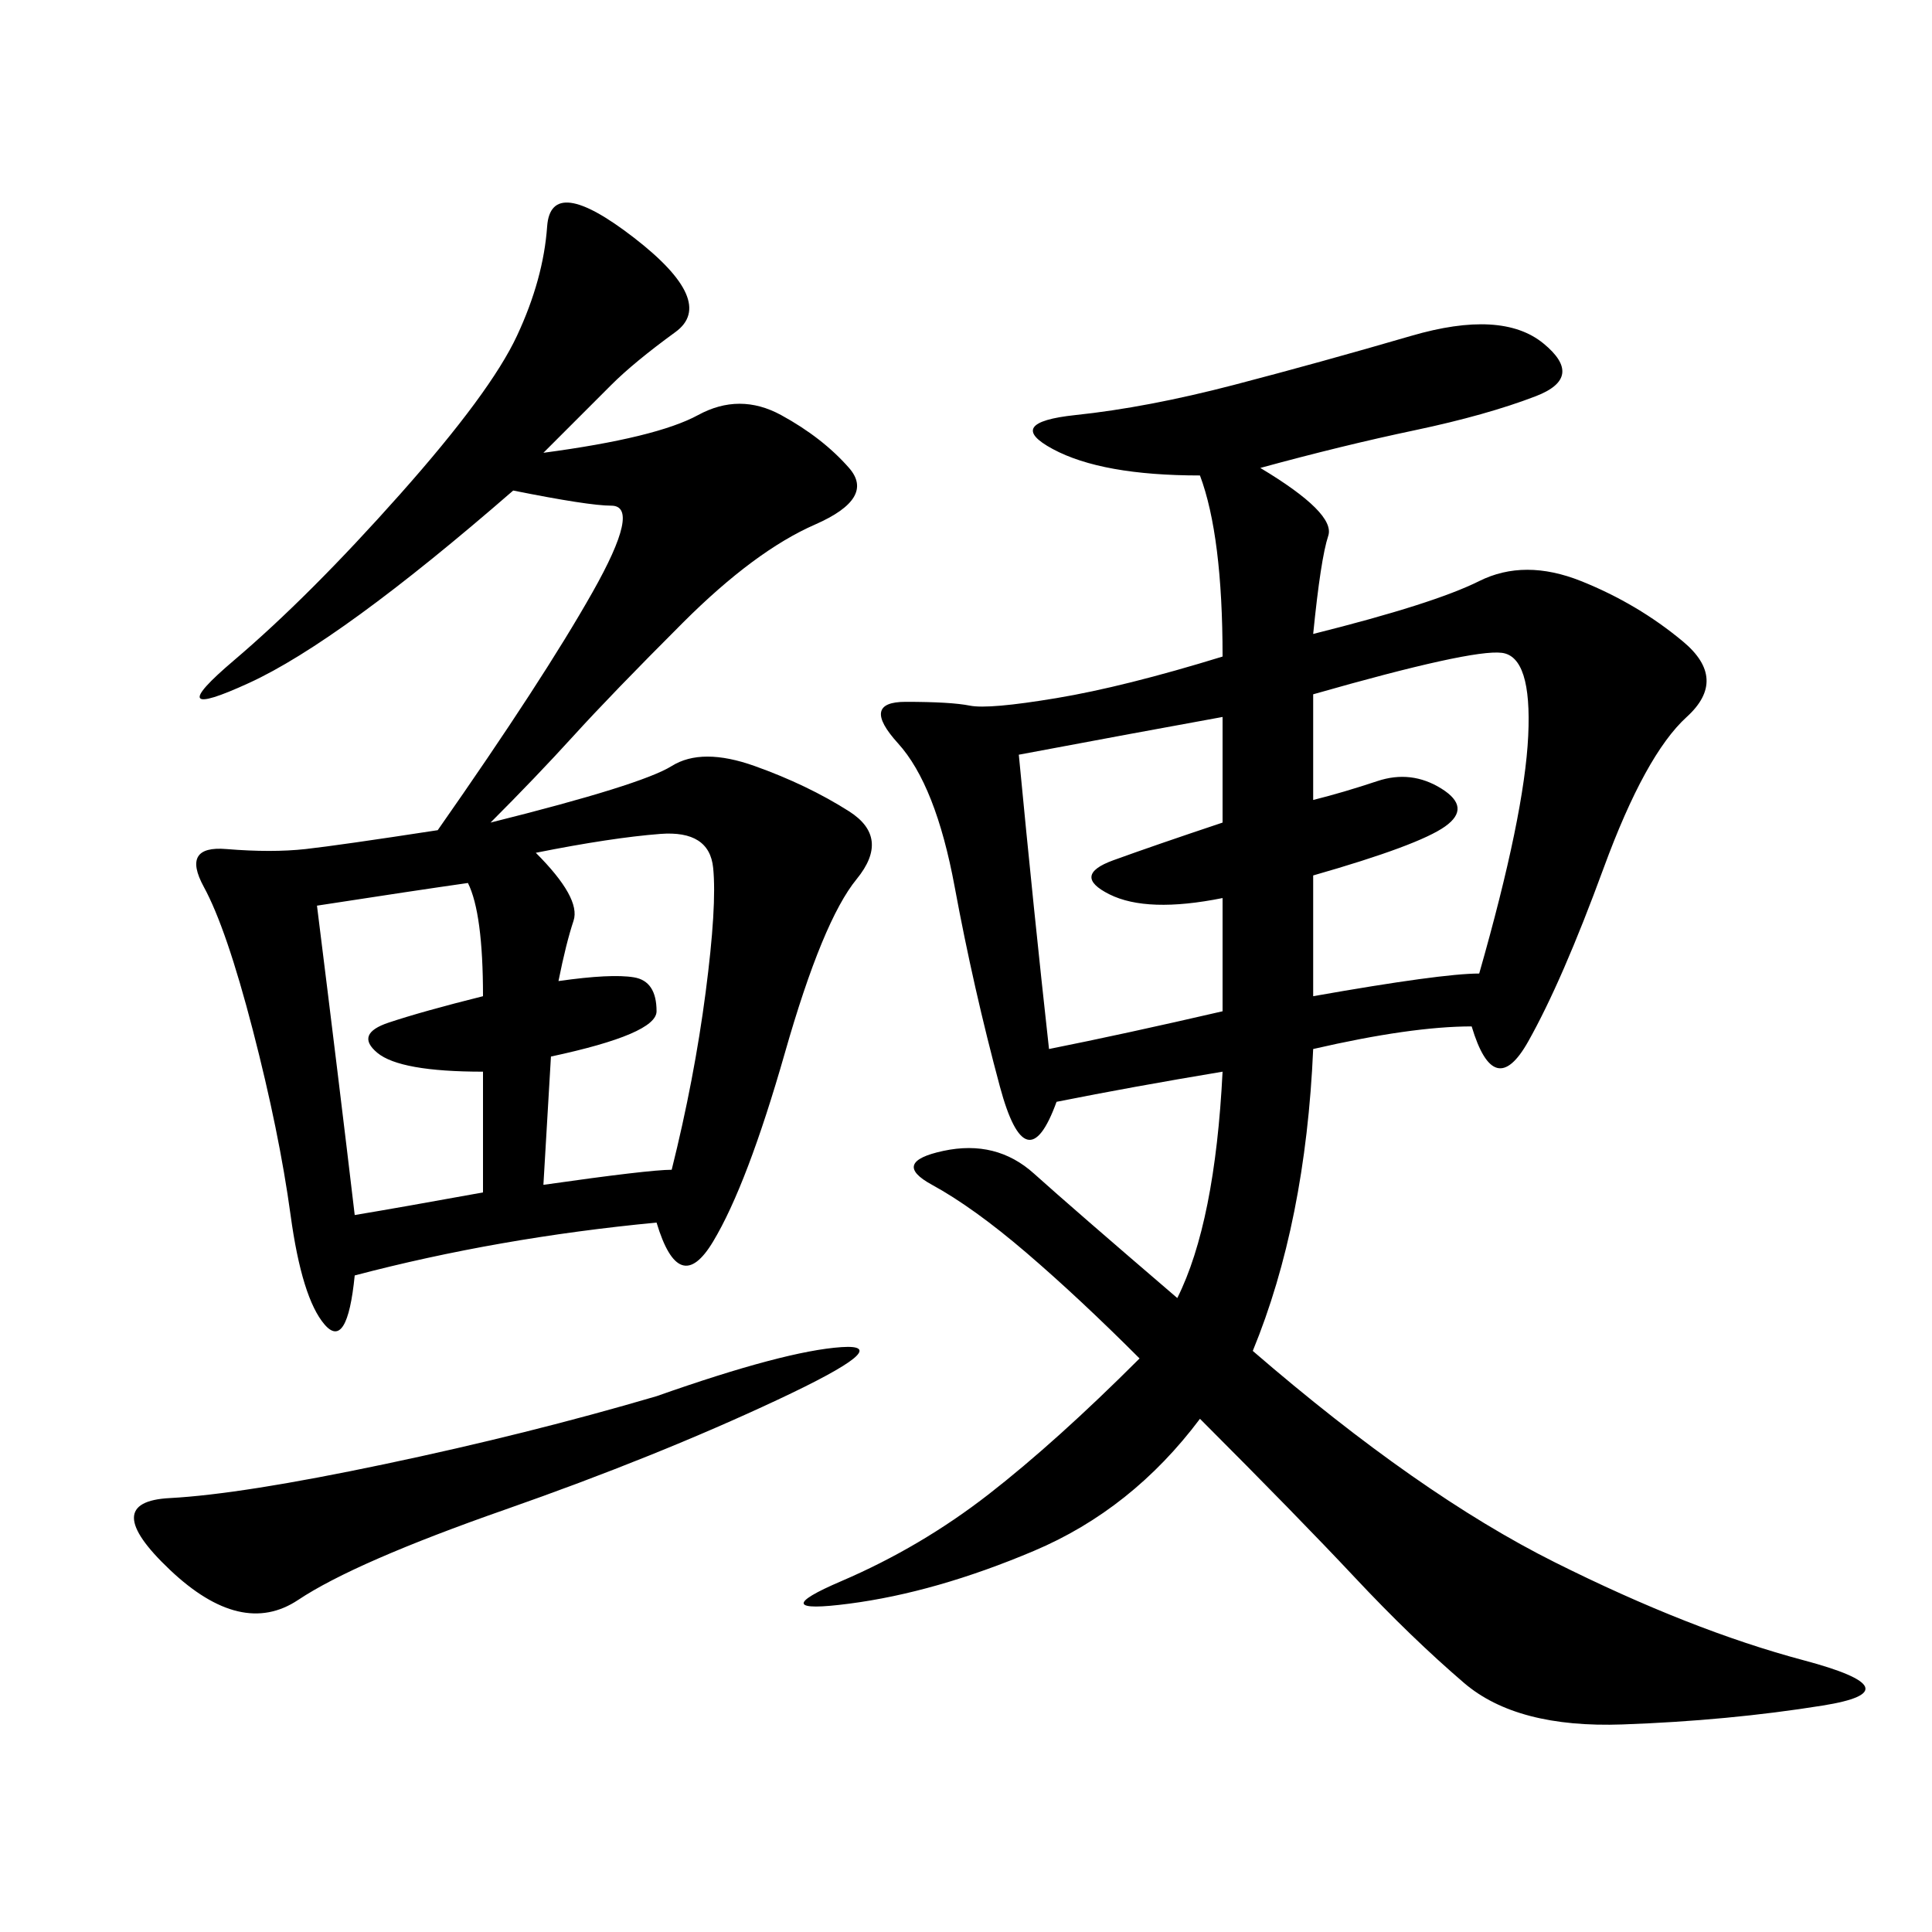 <svg xmlns="http://www.w3.org/2000/svg" xmlns:xlink="http://www.w3.org/1999/xlink" width="300" height="300"><path d="M195.70 72.66Q207.42 79.69 206.25 83.20Q205.08 86.72 203.91 98.44L203.91 98.44Q222.66 93.75 229.69 90.23Q236.72 86.72 245.51 90.23Q254.30 93.75 261.33 99.61Q268.36 105.47 261.91 111.33Q255.47 117.19 249.02 134.77Q242.58 152.34 237.30 161.72Q232.03 171.09 228.52 159.38L228.52 159.38Q219.14 159.38 203.91 162.89L203.91 162.89Q202.73 189.84 194.53 209.77L194.53 209.77Q220.31 232.03 241.41 242.58Q262.50 253.13 280.08 257.81Q297.66 262.50 283.01 264.84Q268.36 267.19 251.95 267.77Q235.55 268.36 227.34 261.33Q219.14 254.30 210.35 244.92Q201.56 235.55 186.33 220.31L186.33 220.31Q175.78 234.38 160.55 240.82Q145.31 247.27 131.84 249.02Q118.36 250.78 130.66 245.51Q142.97 240.23 153.52 232.03Q164.06 223.83 176.95 210.94L176.95 210.94Q167.58 201.56 159.38 194.53Q151.17 187.50 144.73 183.98Q138.28 180.47 146.48 178.71Q154.69 176.95 160.55 182.23Q166.41 187.50 182.81 201.56L182.81 201.56Q188.67 189.84 189.84 166.41L189.84 166.41Q175.78 168.75 164.06 171.09L164.06 171.09Q159.38 183.98 155.27 168.75Q151.17 153.52 148.24 137.70Q145.31 121.88 139.45 115.43Q133.59 108.98 140.63 108.98L140.63 108.98Q147.66 108.98 150.59 109.57Q153.52 110.16 164.06 108.40Q174.61 106.64 189.84 101.95L189.84 101.95Q189.84 83.20 186.33 73.83L186.33 73.83Q171.09 73.83 163.48 69.73Q155.86 65.63 166.99 64.45Q178.13 63.28 191.60 59.77Q205.08 56.25 219.14 52.15Q233.20 48.05 239.65 53.32Q246.09 58.59 238.48 61.52Q230.86 64.45 219.73 66.80Q208.59 69.14 195.70 72.66L195.70 72.66ZM55.08 198.05Q53.91 209.77 50.39 205.66Q46.88 201.56 45.12 188.67Q43.36 175.78 39.26 159.96Q35.16 144.14 31.64 137.70Q28.13 131.25 35.16 131.84Q42.19 132.42 47.46 131.84Q52.73 131.25 67.97 128.91L67.97 128.91Q84.38 105.47 91.99 91.99Q99.61 78.52 94.92 78.52L94.92 78.52Q91.41 78.52 79.69 76.17L79.69 76.17Q52.73 99.61 38.67 106.05Q24.61 112.50 36.33 102.54Q48.05 92.58 62.11 76.76Q76.17 60.94 80.27 52.15Q84.38 43.36 84.96 35.16Q85.55 26.95 98.44 36.91Q111.33 46.88 104.88 51.56Q98.44 56.25 94.92 59.77L94.92 59.77L84.38 70.31Q101.95 67.97 108.40 64.45Q114.84 60.94 121.29 64.45Q127.73 67.97 131.84 72.66Q135.94 77.34 126.56 81.45Q117.19 85.55 106.05 96.68Q94.92 107.81 89.06 114.26Q83.20 120.70 76.17 127.73L76.17 127.73Q99.61 121.88 104.30 118.95Q108.98 116.02 117.19 118.95Q125.39 121.88 131.84 125.98Q138.28 130.08 133.01 136.52Q127.73 142.97 121.88 163.48Q116.02 183.98 110.74 192.77Q105.47 201.56 101.95 189.84L101.95 189.84Q77.34 192.19 55.08 198.05L55.08 198.05ZM101.95 216.80Q121.88 209.77 130.66 209.18Q139.45 208.59 120.70 217.38Q101.95 226.17 78.52 234.38Q55.08 242.58 46.29 248.44Q37.50 254.30 26.37 243.75Q15.23 233.20 26.37 232.62Q37.50 232.03 59.77 227.34Q82.03 222.66 101.95 216.80L101.95 216.80ZM203.91 154.69Q223.83 151.17 229.69 151.17L229.69 151.17Q236.72 126.56 237.30 114.26Q237.89 101.95 233.20 101.37Q228.52 100.78 203.91 107.81L203.91 107.81L203.91 124.22Q208.59 123.05 213.87 121.29Q219.14 119.53 223.83 122.46Q228.52 125.39 224.41 128.32Q220.31 131.25 203.91 135.94L203.91 135.94L203.91 154.69ZM189.84 139.45Q178.13 141.80 172.27 138.87Q166.41 135.94 172.85 133.59Q179.30 131.25 189.84 127.73L189.84 127.73L189.84 111.33Q176.95 113.67 158.20 117.19L158.20 117.19Q160.55 141.80 162.89 162.89L162.89 162.89Q174.61 160.55 189.84 157.03L189.84 157.03L189.84 139.45ZM104.30 181.64Q107.81 167.58 109.57 154.10Q111.33 140.63 110.74 134.77Q110.16 128.91 102.54 129.49Q94.92 130.08 83.20 132.42L83.20 132.42Q90.23 139.45 89.06 142.97Q87.89 146.48 86.72 152.34L86.72 152.34Q94.92 151.17 98.44 151.76Q101.95 152.34 101.95 157.03L101.95 157.03Q101.95 160.55 85.55 164.06L85.55 164.06L84.38 183.98Q100.78 181.64 104.30 181.64L104.30 181.64ZM72.66 137.11Q64.45 138.28 49.22 140.63L49.22 140.63Q52.73 168.75 55.08 188.67L55.08 188.67Q62.11 187.50 75 185.16L75 185.16L75 166.41Q62.11 166.41 58.59 163.48Q55.08 160.55 60.35 158.79Q65.63 157.03 75 154.69L75 154.69Q75 141.80 72.66 137.11L72.66 137.11Z"/></svg>